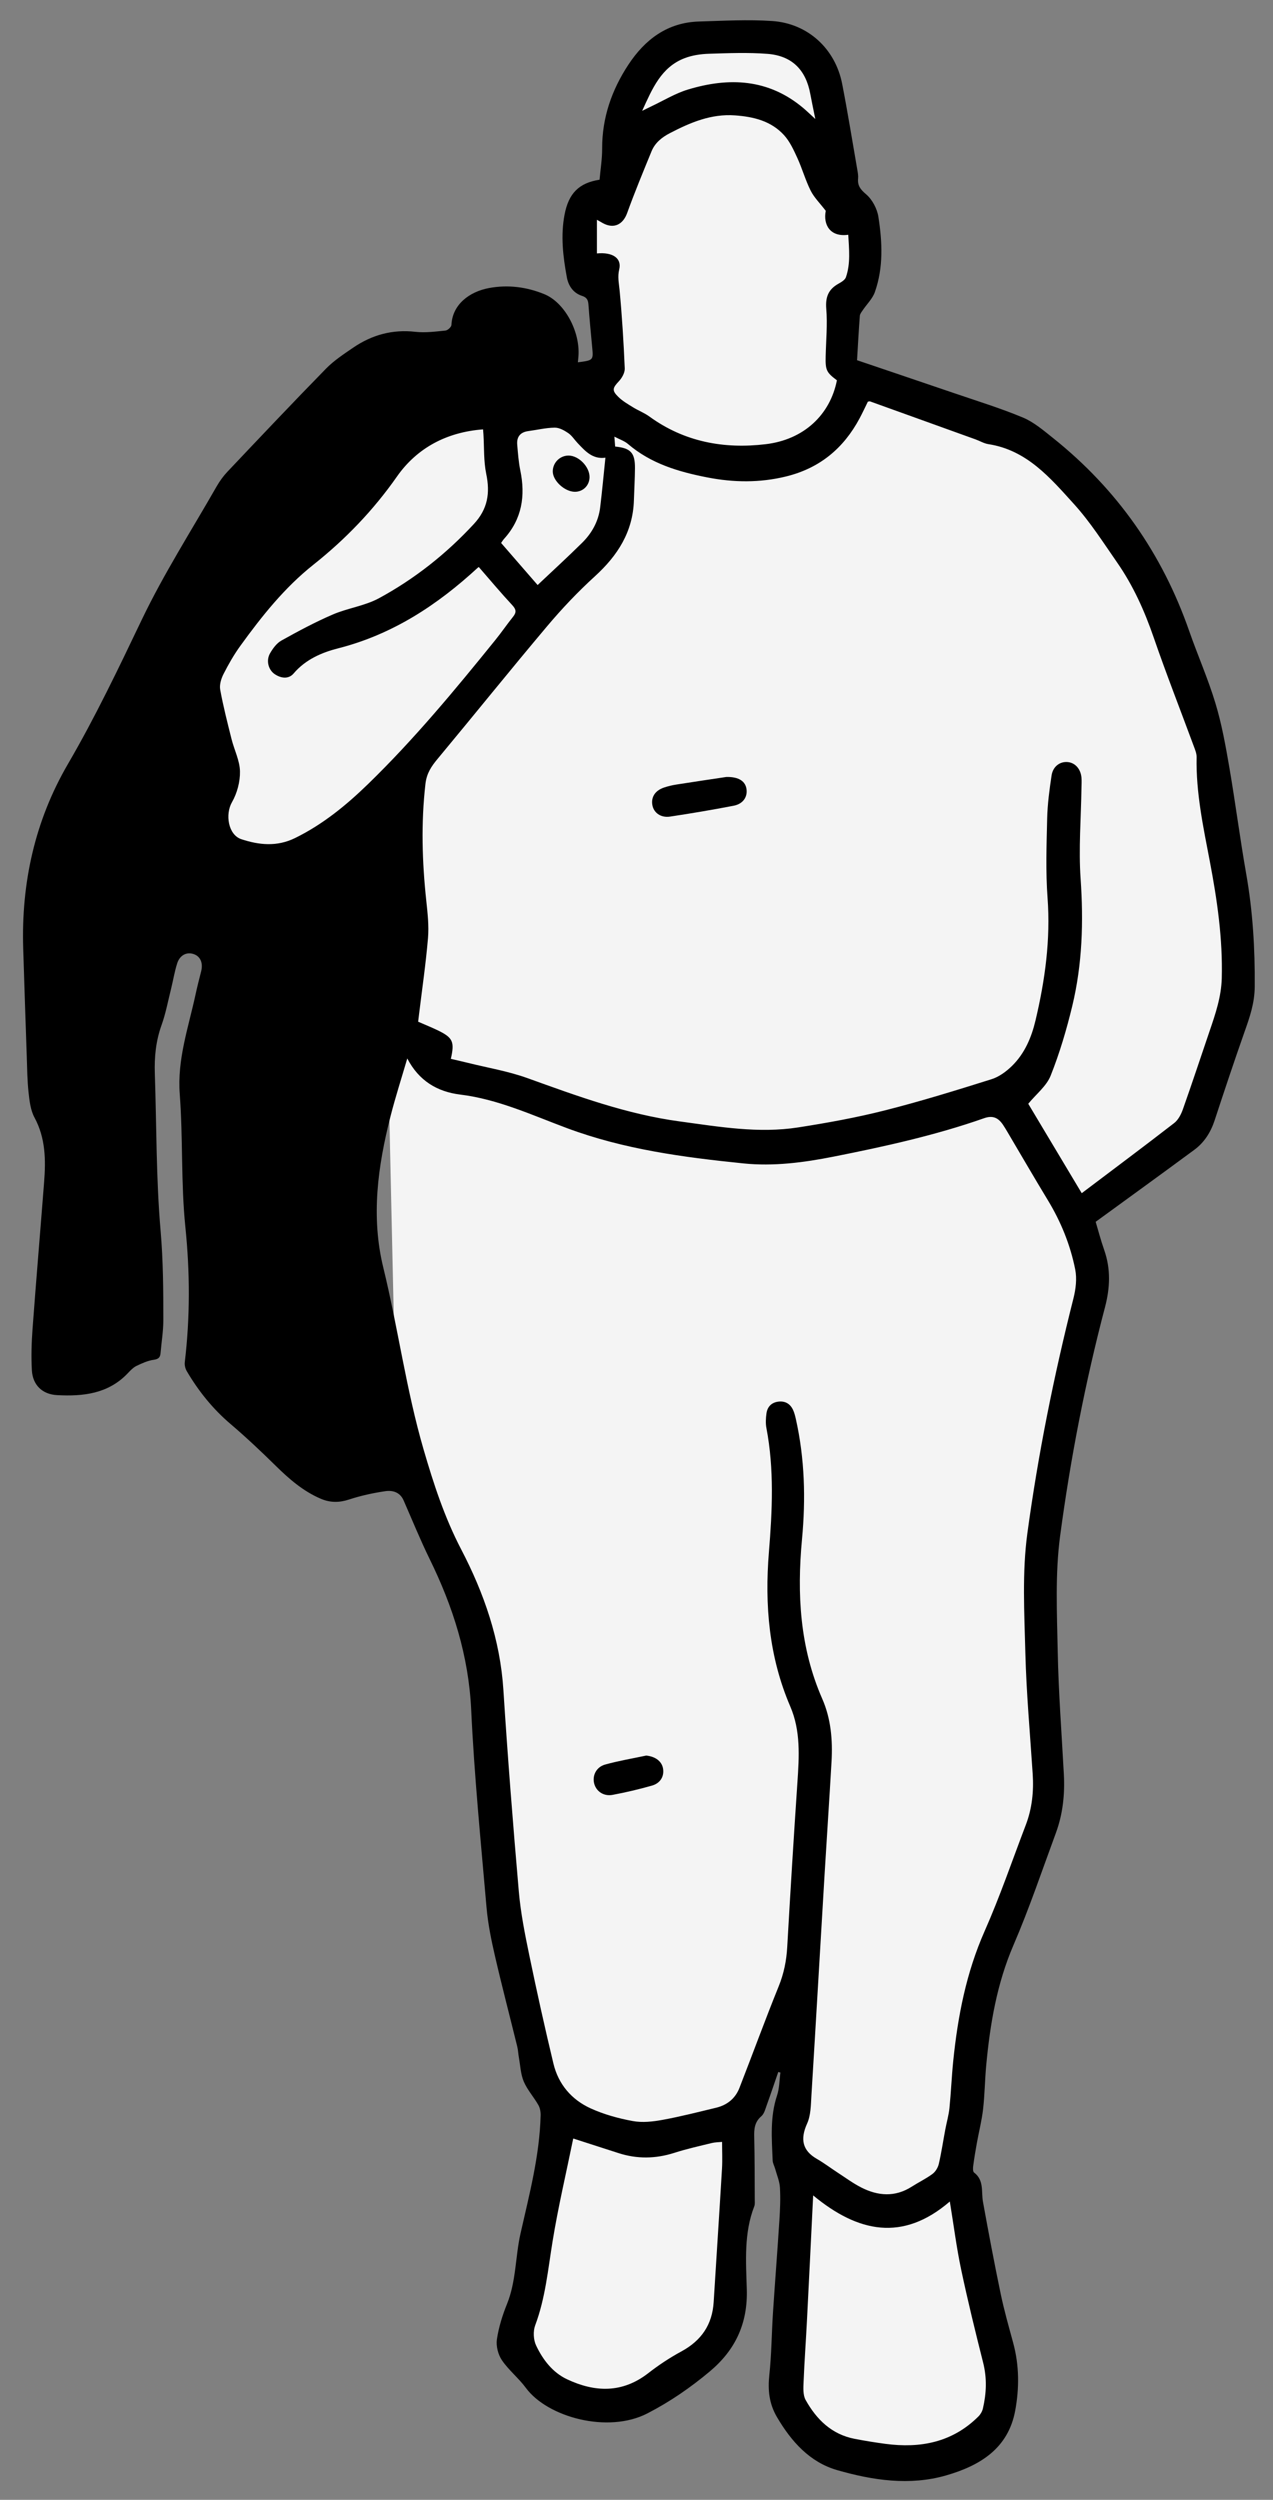 <?xml version="1.0" encoding="utf-8"?>
<svg xmlns="http://www.w3.org/2000/svg" width="53" height="104" viewBox="0 0 53 104" fill="none">
<rect x="0" y="0" width="53" height="104" fill="#808080" stroke="none"/>
<g clip-path="url(#clip0_4093_9671)">
<path d="M25.463 13.343C25.463 13.743 25.13 15.176 24.963 15.843H18.963L7.463 28.343L8.463 36.843L15.963 35.343L16.463 57.843L19.963 68.843L20.463 78.343L23.463 87.843L21.463 97.343L22.963 99.343L25.963 100.343L29.963 96.843L30.463 88.343L32.963 83.843V88.343V90.843L32.463 99.343L34.463 101.843L38.463 102.343L40.463 101.343L41.963 99.343L39.963 90.843L40.463 82.843L43.463 74.843V64.343L45.463 53.343L44.463 50.343L49.963 47.343L50.963 42.343C51.13 41.009 51.463 38.043 51.463 36.843C51.463 35.643 49.463 29.676 48.463 26.843L46.963 23.343L44.963 20.343L42.963 18.843L41.463 17.843L37.963 16.843L35.463 15.343L34.963 14.843L35.463 12.843L35.963 11.343V9.843L34.463 7.843V5.843L33.963 3.343L33.463 2.343L31.963 1.843H28.963H27.463C27.13 2.509 26.463 3.943 26.463 4.343V5.843L24.963 8.343L23.963 9.343C23.563 9.743 24.13 10.843 24.463 11.343C24.797 11.343 25.463 11.443 25.463 11.843V13.343Z" fill="#F4F4F4"/>
<path d="M24.064 15.073C24.709 14.988 24.707 14.989 24.653 14.425C24.598 13.84 24.542 13.255 24.499 12.669C24.485 12.481 24.432 12.373 24.232 12.309C23.868 12.192 23.666 11.893 23.6 11.537C23.44 10.674 23.338 9.803 23.505 8.928C23.675 8.041 24.107 7.609 24.962 7.477C25 7.052 25.072 6.614 25.07 6.177C25.067 4.897 25.468 3.745 26.161 2.693C26.854 1.64 27.788 0.934 29.102 0.895C30.119 0.865 31.141 0.806 32.152 0.875C33.641 0.976 34.779 2.034 35.063 3.491C35.295 4.679 35.487 5.874 35.694 7.066C35.714 7.184 35.737 7.306 35.726 7.423C35.698 7.719 35.818 7.878 36.056 8.08C36.314 8.298 36.518 8.681 36.571 9.02C36.734 10.066 36.785 11.128 36.425 12.149C36.328 12.426 36.09 12.652 35.921 12.904C35.871 12.978 35.803 13.059 35.798 13.141C35.753 13.738 35.721 14.335 35.682 14.986C37.015 15.438 38.362 15.891 39.708 16.351C40.67 16.68 41.646 16.978 42.583 17.369C43.044 17.561 43.448 17.909 43.846 18.226C46.509 20.352 48.389 23.033 49.511 26.252C49.862 27.259 50.297 28.239 50.604 29.259C50.866 30.125 51.027 31.025 51.181 31.919C51.435 33.396 51.625 34.883 51.885 36.359C52.159 37.914 52.252 39.471 52.239 41.05C52.234 41.744 52.028 42.325 51.81 42.941C51.382 44.158 50.972 45.383 50.57 46.61C50.407 47.106 50.141 47.527 49.726 47.834C48.377 48.83 47.018 49.811 45.617 50.831C45.718 51.167 45.828 51.593 45.973 52.006C46.25 52.796 46.216 53.579 46.007 54.377C45.182 57.511 44.566 60.692 44.137 63.898C43.926 65.479 44.006 67.106 44.037 68.71C44.07 70.412 44.201 72.112 44.292 73.812C44.337 74.648 44.251 75.468 43.961 76.255C43.385 77.817 42.852 79.398 42.194 80.925C41.503 82.528 41.222 84.203 41.061 85.913C41.004 86.522 40.999 87.136 40.93 87.743C40.876 88.217 40.756 88.683 40.671 89.153C40.614 89.47 40.56 89.788 40.518 90.108C40.506 90.2 40.501 90.344 40.553 90.383C40.98 90.705 40.848 91.18 40.925 91.603C41.158 92.888 41.4 94.172 41.667 95.451C41.809 96.13 42.001 96.8 42.183 97.471C42.437 98.405 42.44 99.352 42.267 100.289C41.974 101.872 40.791 102.579 39.398 102.982C37.873 103.423 36.335 103.188 34.854 102.764C33.716 102.437 32.946 101.576 32.349 100.559C32.02 99.999 31.963 99.433 32.031 98.801C32.123 97.944 32.126 97.078 32.182 96.216C32.266 94.936 32.367 93.657 32.449 92.377C32.478 91.923 32.499 91.466 32.472 91.013C32.457 90.748 32.344 90.488 32.272 90.226C32.24 90.111 32.174 89.999 32.169 89.884C32.132 88.976 32.054 88.068 32.352 87.177C32.452 86.877 32.448 86.543 32.492 86.225C32.462 86.217 32.432 86.208 32.402 86.2C32.244 86.655 32.092 87.112 31.928 87.565C31.867 87.732 31.82 87.936 31.697 88.042C31.413 88.286 31.392 88.576 31.401 88.913C31.422 89.776 31.419 90.64 31.423 91.504C31.423 91.599 31.437 91.704 31.403 91.789C30.969 92.907 31.057 94.083 31.092 95.232C31.137 96.662 30.616 97.769 29.546 98.663C28.744 99.334 27.895 99.918 26.958 100.402C25.311 101.254 22.792 100.563 21.894 99.343C21.594 98.935 21.18 98.609 20.896 98.191C20.737 97.957 20.647 97.6 20.688 97.323C20.763 96.819 20.92 96.318 21.112 95.844C21.492 94.901 21.453 93.887 21.671 92.921C22.038 91.295 22.467 89.681 22.509 88.001C22.513 87.858 22.483 87.695 22.412 87.572C22.222 87.241 21.956 86.946 21.807 86.6C21.677 86.294 21.664 85.937 21.604 85.602C21.576 85.449 21.572 85.292 21.535 85.142C21.226 83.885 20.897 82.632 20.606 81.37C20.453 80.705 20.315 80.03 20.256 79.351C20.018 76.615 19.746 73.879 19.618 71.138C19.513 68.889 18.859 66.835 17.881 64.846C17.492 64.051 17.159 63.229 16.803 62.419C16.653 62.077 16.345 61.991 16.037 62.038C15.53 62.113 15.022 62.223 14.536 62.383C14.121 62.52 13.745 62.519 13.35 62.35C12.619 62.036 12.036 61.529 11.476 60.978C10.871 60.384 10.253 59.8 9.607 59.25C8.865 58.62 8.268 57.88 7.778 57.047C7.716 56.942 7.679 56.796 7.693 56.676C7.916 54.8 7.911 52.936 7.718 51.049C7.53 49.218 7.623 47.36 7.484 45.522C7.374 44.078 7.841 42.76 8.136 41.398C8.206 41.07 8.289 40.746 8.372 40.421C8.461 40.076 8.355 39.802 8.081 39.699C7.787 39.588 7.49 39.727 7.378 40.075C7.268 40.416 7.212 40.774 7.126 41.122C6.998 41.633 6.902 42.156 6.725 42.65C6.489 43.308 6.423 43.974 6.446 44.664C6.52 46.843 6.498 49.03 6.686 51.199C6.794 52.447 6.801 53.685 6.8 54.928C6.8 55.382 6.723 55.835 6.685 56.288C6.67 56.469 6.604 56.542 6.401 56.571C6.154 56.605 5.913 56.715 5.684 56.825C5.548 56.891 5.434 57.011 5.327 57.124C4.514 57.985 3.465 58.1 2.374 58.041C1.76 58.008 1.361 57.62 1.327 57.008C1.295 56.436 1.313 55.857 1.355 55.285C1.505 53.252 1.678 51.221 1.836 49.188C1.908 48.261 1.901 47.352 1.435 46.491C1.271 46.187 1.228 45.804 1.189 45.45C1.135 44.95 1.131 44.445 1.114 43.942C1.062 42.444 1.012 40.947 0.966 39.449C0.883 36.724 1.454 34.143 2.827 31.788C3.965 29.837 4.932 27.81 5.905 25.777C6.82 23.869 7.969 22.073 9.022 20.232C9.147 20.015 9.298 19.806 9.469 19.625C10.829 18.189 12.188 16.752 13.571 15.339C13.903 15 14.313 14.731 14.707 14.462C15.487 13.931 16.341 13.695 17.297 13.805C17.708 13.851 18.132 13.794 18.548 13.752C18.641 13.743 18.791 13.604 18.795 13.519C18.832 12.68 19.528 12.136 20.368 11.982C21.154 11.838 21.927 11.938 22.662 12.238C23.501 12.581 24.148 13.77 24.085 14.793C24.08 14.875 24.07 14.957 24.059 15.075L24.064 15.073ZM16.958 44.03C16.723 44.834 16.465 45.632 16.258 46.443C15.728 48.52 15.44 50.617 15.959 52.739C16.572 55.249 16.911 57.814 17.636 60.305C18.055 61.741 18.507 63.128 19.2 64.457C20.153 66.284 20.824 68.211 20.958 70.305C21.137 73.105 21.358 75.903 21.601 78.698C21.679 79.59 21.857 80.478 22.039 81.357C22.35 82.859 22.683 84.358 23.041 85.85C23.247 86.712 23.797 87.354 24.592 87.715C25.144 87.966 25.746 88.132 26.343 88.242C26.74 88.315 27.175 88.268 27.578 88.194C28.33 88.057 29.073 87.866 29.817 87.687C30.272 87.577 30.614 87.304 30.785 86.866C31.334 85.46 31.851 84.041 32.418 82.642C32.634 82.109 32.743 81.576 32.775 81.006C32.905 78.719 33.046 76.433 33.2 74.148C33.272 73.077 33.34 72.008 32.902 70.993C32.015 68.932 31.833 66.774 32.013 64.572C32.154 62.845 32.236 61.125 31.909 59.41C31.871 59.214 31.884 59.002 31.911 58.803C31.949 58.525 32.122 58.347 32.407 58.312C32.689 58.278 32.899 58.401 33.018 58.657C33.073 58.775 33.105 58.906 33.134 59.033C33.505 60.688 33.548 62.359 33.39 64.042C33.178 66.315 33.298 68.544 34.234 70.677C34.597 71.503 34.671 72.395 34.62 73.29C34.531 74.846 34.425 76.401 34.332 77.957C34.148 81.034 33.971 84.111 33.782 87.186C33.758 87.577 33.759 88.002 33.603 88.346C33.31 88.994 33.405 89.468 34.006 89.814C34.307 89.987 34.585 90.198 34.876 90.388C35.197 90.596 35.508 90.827 35.848 91.001C36.552 91.362 37.265 91.417 37.965 90.968C38.248 90.787 38.555 90.641 38.823 90.442C38.948 90.35 39.05 90.18 39.086 90.027C39.196 89.551 39.267 89.066 39.358 88.585C39.413 88.291 39.498 88.001 39.529 87.705C39.595 87.049 39.621 86.389 39.688 85.733C39.878 83.878 40.228 82.07 40.993 80.343C41.633 78.899 42.144 77.399 42.708 75.923C42.969 75.239 43.043 74.529 42.995 73.801C42.886 72.125 42.733 70.451 42.69 68.774C42.648 67.111 42.551 65.421 42.774 63.784C43.221 60.497 43.877 57.238 44.692 54.016C44.789 53.632 44.842 53.197 44.766 52.815C44.562 51.788 44.168 50.822 43.62 49.921C43.053 48.988 42.507 48.044 41.951 47.105C41.89 47.002 41.829 46.899 41.762 46.799C41.569 46.511 41.343 46.39 40.974 46.52C38.932 47.237 36.823 47.699 34.705 48.119C33.467 48.365 32.209 48.53 30.95 48.401C28.459 48.147 25.982 47.819 23.607 46.934C22.152 46.393 20.732 45.729 19.159 45.537C18.204 45.419 17.438 44.966 16.955 44.031L16.958 44.03ZM45.037 49.64C46.353 48.646 47.629 47.696 48.886 46.722C49.053 46.593 49.172 46.365 49.246 46.157C49.63 45.074 49.989 43.982 50.361 42.894C50.605 42.18 50.846 41.473 50.867 40.699C50.91 39.056 50.677 37.447 50.371 35.842C50.097 34.405 49.788 32.973 49.82 31.496C49.822 31.348 49.758 31.193 49.704 31.049C49.148 29.543 48.559 28.048 48.036 26.529C47.654 25.421 47.181 24.366 46.513 23.405C45.939 22.579 45.392 21.719 44.72 20.977C43.73 19.886 42.754 18.724 41.151 18.478C40.967 18.45 40.794 18.344 40.614 18.279C39.15 17.751 37.685 17.224 36.221 16.698C36.202 16.691 36.176 16.704 36.132 16.711C36.022 16.936 35.911 17.174 35.788 17.405C35.119 18.655 34.124 19.48 32.727 19.822C31.632 20.09 30.548 20.076 29.449 19.862C28.246 19.628 27.098 19.288 26.143 18.469C25.998 18.345 25.801 18.282 25.579 18.165C25.594 18.354 25.602 18.469 25.611 18.578C26.26 18.642 26.441 18.837 26.436 19.48C26.433 19.924 26.405 20.367 26.392 20.81C26.353 22.124 25.716 23.111 24.769 23.975C24.062 24.618 23.399 25.317 22.783 26.048C21.246 27.87 19.752 29.729 18.227 31.561C17.964 31.877 17.765 32.162 17.713 32.61C17.526 34.24 17.574 35.861 17.749 37.486C17.803 37.996 17.862 38.517 17.819 39.026C17.728 40.1 17.571 41.168 17.441 42.239C17.43 42.33 17.419 42.422 17.409 42.506C17.695 42.631 17.961 42.738 18.22 42.862C18.855 43.169 18.933 43.337 18.77 44.052C19 44.105 19.23 44.156 19.459 44.213C20.295 44.421 21.154 44.563 21.959 44.853C24.034 45.599 26.09 46.358 28.303 46.655C29.949 46.877 31.579 47.162 33.235 46.903C34.442 46.715 35.649 46.497 36.832 46.198C38.329 45.819 39.807 45.362 41.28 44.899C41.594 44.801 41.895 44.579 42.134 44.345C42.663 43.828 42.947 43.154 43.113 42.45C43.51 40.777 43.742 39.089 43.614 37.355C43.533 36.258 43.572 35.151 43.598 34.05C43.612 33.453 43.692 32.855 43.781 32.263C43.839 31.881 44.134 31.672 44.46 31.705C44.765 31.736 44.994 31.992 45.026 32.352C45.038 32.495 45.028 32.639 45.026 32.783C45.007 34.042 44.903 35.307 44.99 36.558C45.114 38.345 45.062 40.109 44.644 41.847C44.407 42.831 44.117 43.811 43.743 44.75C43.571 45.184 43.142 45.516 42.81 45.92C43.501 47.074 44.239 48.307 45.037 49.641L45.037 49.64ZM24.852 9.146V10.544C25.515 10.481 25.892 10.747 25.78 11.208C25.707 11.513 25.767 11.774 25.795 12.065C25.898 13.149 25.964 14.238 26.011 15.326C26.019 15.502 25.898 15.72 25.77 15.857C25.505 16.14 25.466 16.241 25.741 16.51C25.916 16.683 26.138 16.811 26.351 16.942C26.574 17.081 26.826 17.176 27.037 17.329C28.493 18.386 30.142 18.688 31.879 18.48C33.471 18.291 34.564 17.253 34.844 15.821C34.406 15.495 34.362 15.397 34.376 14.821C34.391 14.162 34.455 13.499 34.401 12.845C34.361 12.355 34.492 12.036 34.909 11.803C35.028 11.737 35.18 11.647 35.219 11.534C35.419 10.957 35.348 10.364 35.317 9.767C34.555 9.874 34.266 9.341 34.38 8.771C34.138 8.455 33.895 8.218 33.751 7.931C33.532 7.495 33.4 7.015 33.196 6.57C33.044 6.238 32.884 5.888 32.643 5.623C32.104 5.033 31.377 4.855 30.599 4.8C29.606 4.729 28.748 5.095 27.898 5.535C27.553 5.713 27.27 5.941 27.124 6.299C26.776 7.148 26.424 7.996 26.112 8.86C25.938 9.342 25.561 9.532 25.106 9.287C25.035 9.249 24.966 9.208 24.854 9.144L24.852 9.146ZM19.937 23.592C19.94 23.59 19.916 23.597 19.899 23.612C18.212 25.168 16.347 26.395 14.079 26.972C13.403 27.144 12.722 27.434 12.227 28.016C12.018 28.262 11.704 28.226 11.436 28.045C11.171 27.865 11.07 27.477 11.245 27.177C11.362 26.975 11.52 26.758 11.716 26.649C12.414 26.261 13.121 25.881 13.853 25.566C14.478 25.297 15.19 25.208 15.78 24.887C17.262 24.083 18.575 23.046 19.729 21.8C20.309 21.174 20.41 20.514 20.244 19.715C20.134 19.183 20.161 18.624 20.128 18.076C20.123 18.01 20.118 17.945 20.112 17.863C18.599 17.976 17.361 18.635 16.525 19.828C15.541 21.232 14.383 22.434 13.051 23.491C11.847 24.446 10.899 25.636 10.005 26.871C9.739 27.238 9.511 27.638 9.305 28.043C9.207 28.236 9.13 28.491 9.168 28.694C9.294 29.385 9.469 30.067 9.64 30.749C9.753 31.2 9.983 31.643 9.991 32.092C10 32.521 9.872 33.001 9.657 33.375C9.371 33.873 9.494 34.73 10.05 34.914C10.784 35.156 11.528 35.236 12.285 34.865C13.444 34.296 14.419 33.498 15.334 32.609C17.247 30.75 18.945 28.701 20.619 26.631C20.876 26.315 21.105 25.977 21.36 25.66C21.509 25.475 21.493 25.354 21.327 25.176C20.855 24.669 20.411 24.137 19.936 23.592L19.937 23.592ZM23.866 88.968C23.574 90.398 23.24 91.808 23.008 93.234C22.815 94.415 22.708 95.605 22.282 96.74C22.19 96.985 22.208 97.343 22.32 97.579C22.599 98.168 23.006 98.701 23.607 98.984C24.767 99.531 25.909 99.57 26.989 98.731C27.423 98.394 27.887 98.087 28.369 97.826C29.197 97.377 29.655 96.716 29.713 95.774C29.827 93.922 29.95 92.071 30.06 90.218C30.081 89.863 30.063 89.505 30.063 89.109C29.912 89.124 29.77 89.123 29.635 89.156C29.112 89.284 28.585 89.401 28.073 89.565C27.292 89.814 26.522 89.825 25.744 89.573C25.107 89.366 24.469 89.162 23.866 88.968L23.866 88.968ZM33.855 91.334C33.766 93.144 33.685 94.819 33.599 96.494C33.556 97.355 33.492 98.215 33.457 99.077C33.446 99.335 33.425 99.639 33.542 99.847C33.994 100.656 34.626 101.278 35.582 101.463C36.006 101.545 36.432 101.614 36.859 101.671C38.321 101.866 39.653 101.61 40.738 100.529C40.825 100.442 40.895 100.318 40.923 100.199C41.07 99.566 41.095 98.935 40.932 98.292C40.606 97.004 40.29 95.712 40.015 94.412C39.825 93.512 39.71 92.597 39.545 91.589C37.585 93.273 35.723 92.88 33.855 91.335V91.334ZM25.204 19.041C24.668 19.115 24.363 18.764 24.049 18.434C23.917 18.295 23.811 18.121 23.657 18.017C23.491 17.904 23.282 17.788 23.093 17.791C22.725 17.796 22.36 17.886 21.992 17.935C21.658 17.981 21.506 18.177 21.534 18.502C21.565 18.858 21.59 19.219 21.662 19.568C21.881 20.629 21.735 21.592 20.985 22.419C20.933 22.477 20.893 22.547 20.863 22.589C21.389 23.195 21.894 23.775 22.383 24.339C23.023 23.735 23.64 23.171 24.234 22.584C24.644 22.18 24.918 21.687 24.988 21.106C25.07 20.43 25.132 19.752 25.206 19.041L25.204 19.041ZM26.734 4.613C26.903 4.53 27.004 4.478 27.107 4.43C27.616 4.191 28.106 3.888 28.639 3.726C30.353 3.206 31.996 3.277 33.443 4.494C33.596 4.623 33.74 4.764 33.945 4.951C33.865 4.555 33.796 4.233 33.736 3.91C33.553 2.908 32.974 2.319 31.951 2.24C31.143 2.178 30.326 2.211 29.514 2.236C29.175 2.247 28.819 2.299 28.504 2.42C27.53 2.793 27.161 3.68 26.734 4.614V4.613Z" fill="black"/>
<path d="M26.908 73.037C27.283 73.076 27.553 73.272 27.605 73.576C27.659 73.894 27.5 74.185 27.144 74.286C26.605 74.439 26.058 74.568 25.508 74.671C25.131 74.743 24.817 74.522 24.736 74.192C24.656 73.862 24.828 73.511 25.198 73.409C25.759 73.254 26.337 73.157 26.908 73.036V73.037Z" fill="black"/>
<path d="M30.233 32.324C30.765 32.312 31.034 32.505 31.08 32.83C31.126 33.158 30.935 33.446 30.546 33.52C29.666 33.69 28.781 33.84 27.895 33.973C27.51 34.03 27.218 33.812 27.161 33.496C27.101 33.163 27.276 32.888 27.646 32.764C27.816 32.707 27.992 32.665 28.169 32.638C28.901 32.523 29.634 32.415 30.234 32.325L30.233 32.324Z" fill="black"/>
<path d="M24.545 19.848C24.543 20.195 24.277 20.462 23.933 20.46C23.508 20.457 23.012 20 23.014 19.611C23.015 19.246 23.313 18.95 23.676 18.953C24.096 18.956 24.547 19.42 24.545 19.848Z" fill="black"/>
</g>
<defs>
<clipPath id="clip0_4093_9671">
<rect width="51.276" height="102.375" fill="white" transform="translate(0.963 0.843)"/>
</clipPath>
</defs>
</svg>
